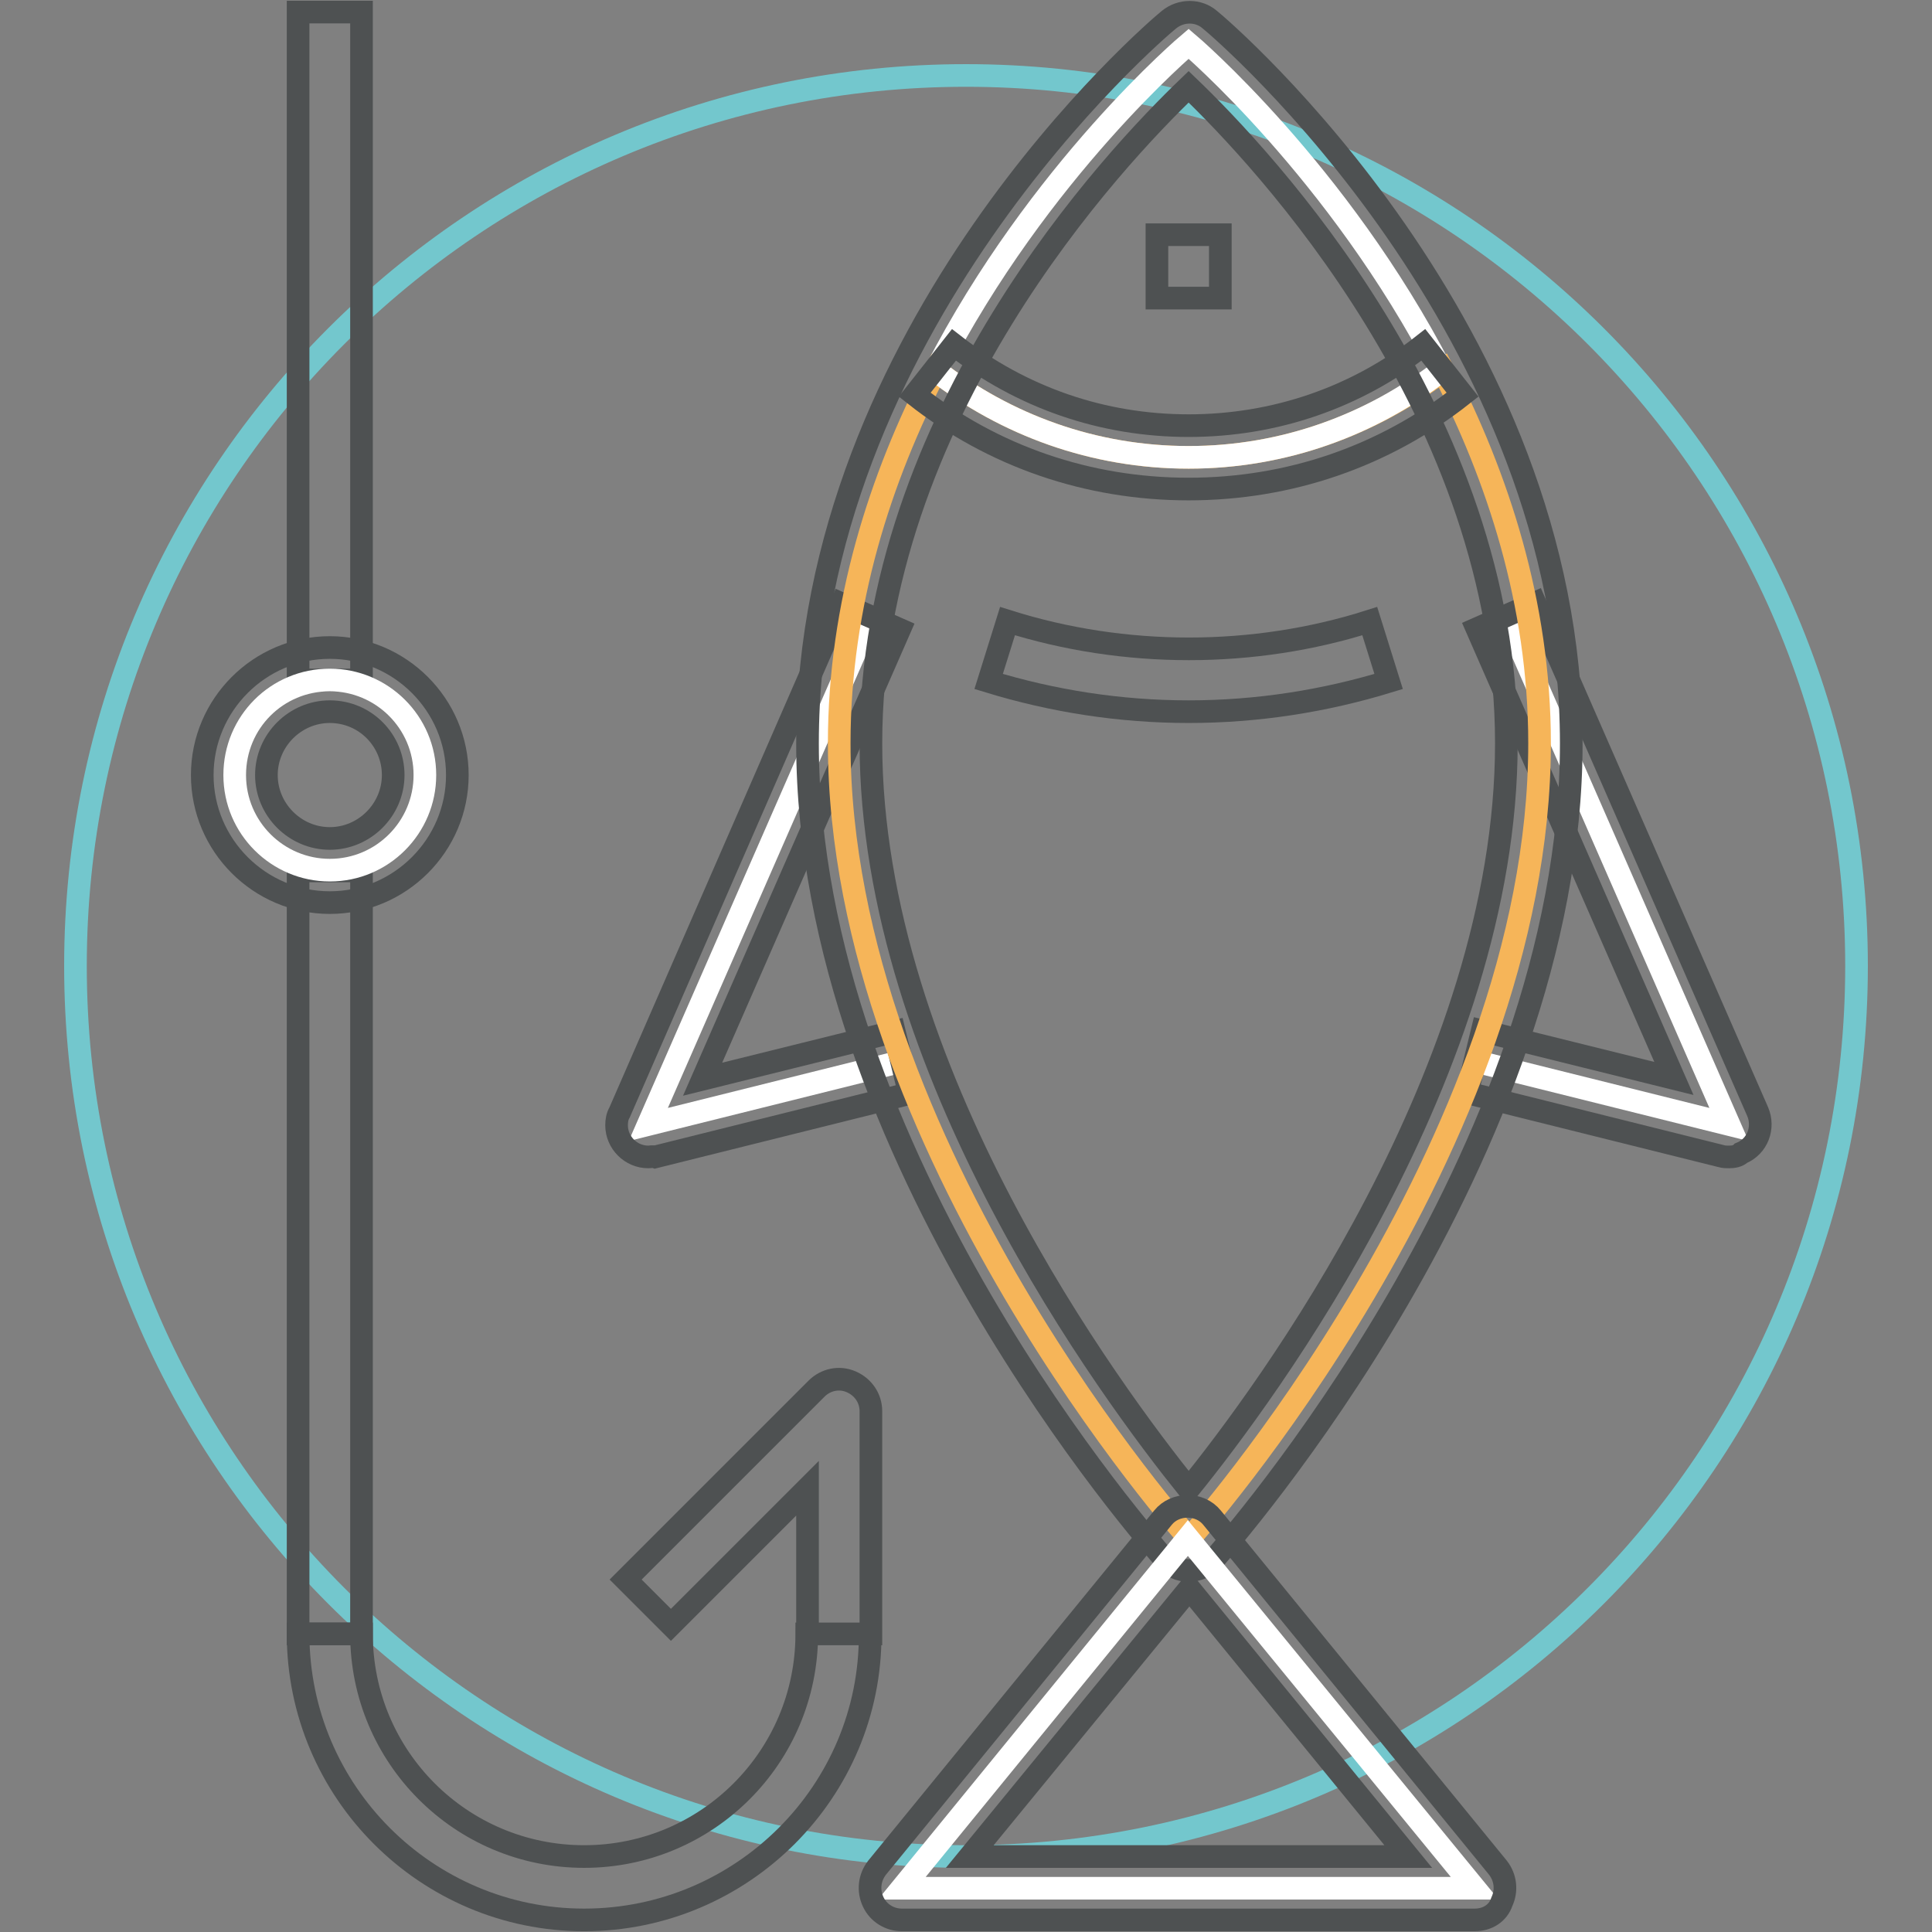 <?xml version="1.0" encoding="utf-8"?>
<!-- Svg Vector Icons : http://www.onlinewebfonts.com/icon -->
<!DOCTYPE svg PUBLIC "-//W3C//DTD SVG 1.1//EN" "http://www.w3.org/Graphics/SVG/1.1/DTD/svg11.dtd">
<svg version="1.1" xmlns="http://www.w3.org/2000/svg" xmlns:xlink="http://www.w3.org/1999/xlink" x="0px" y="0px" viewBox="0 0 256 256" enable-background="new 0 0 256 256" xml:space="preserve">
<rect x="0" y="0" width="256" height="256" fill="#808080" stroke="none"/>
<g> <path stroke-width="3" fill-opacity="0" stroke="#73c7cd"  d="M246,128c0,65.2-52.8,118-118,118c-65.2,0-118-52.8-118-118C10,62.8,62.8,10,128,10 C193.2,10,246,62.8,246,128z"/> <path stroke-width="3" fill-opacity="0" stroke="#ffffff"  d="M199.6,81.6l29.5,67.4l-33.7-8.4"/> <path stroke-width="3" fill-opacity="0" stroke="#4e5152"  d="M229.1,153.3c-0.3,0-0.7,0-1-0.1l-33.7-8.4l2-8.2l25.4,6.3l-26.1-59.6l7.7-3.4l29.5,67.4 c0.9,2.1,0,4.6-2.2,5.5C230.3,153.2,229.7,153.3,229.1,153.3L229.1,153.3z"/> <path stroke-width="3" fill-opacity="0" stroke="#ffffff"  d="M115.4,81.6l-29.5,67.4l33.7-8.4"/> <path stroke-width="3" fill-opacity="0" stroke="#4e5152"  d="M85.9,153.3c-2.3,0-4.2-1.9-4.2-4.2c0-0.6,0.1-1.2,0.4-1.7L111.5,80l7.7,3.4l-26.1,59.6l25.4-6.3l2,8.2 l-33.7,8.4C86.5,153.2,86.2,153.3,85.9,153.3z"/> <path stroke-width="3" fill-opacity="0" stroke="#f6b559"  d="M157.5,60.6c-12.6,0-24.2-4.3-33.5-11.5c-7.3,14.1-12.8,30.9-12.8,49.4c0,53.5,46.4,105.4,46.4,105.4 s46.4-51.8,46.4-105.4c0-18.6-5.6-35.4-12.8-49.4C181.7,56.3,170.1,60.6,157.5,60.6L157.5,60.6z"/> <path stroke-width="3" fill-opacity="0" stroke="#ffffff"  d="M191,49.1c-13.7-26.5-33.5-43.3-33.5-43.3S137.7,22.5,124,49.1c9.3,7.2,20.9,11.5,33.5,11.5 C170.1,60.6,181.7,56.3,191,49.1z"/> <path stroke-width="3" fill-opacity="0" stroke="#4e5152"  d="M157.5,208.1c-1.2,0-2.3-0.5-3.1-1.4c-1.9-2.2-47.4-53.6-47.4-108.2c0-54.9,45.9-94.3,47.9-95.9 c1.6-1.3,3.9-1.3,5.4,0c2,1.6,47.9,41.1,47.9,95.9c0,54.5-45.5,106-47.4,108.2C159.8,207.6,158.7,208.1,157.5,208.1z M157.5,11.5 c-9.7,9.3-42.1,43.5-42.1,87c0,43.3,31.9,86.1,42.1,98.8c10.3-12.7,42.1-55.6,42.1-98.8C199.6,55,167.2,20.8,157.5,11.5L157.5,11.5 z"/> <path stroke-width="3" fill-opacity="0" stroke="#ffffff"  d="M195.4,250.2h-75.9l37.9-46.4L195.4,250.2z"/> <path stroke-width="3" fill-opacity="0" stroke="#4e5152"  d="M195.4,254.4h-75.9c-1.6,0-3.1-0.9-3.8-2.4c-0.7-1.5-0.5-3.2,0.5-4.5l37.9-46.4c1.6-2,4.9-2,6.5,0 l37.9,46.4c1,1.3,1.2,3,0.5,4.5C198.5,253.5,197.1,254.4,195.4,254.4z M128.5,246h58.1l-29-35.5L128.5,246z M157.5,64.8 c-13.3,0-25.9-4.3-36.3-12.5l5.2-6.6c9,7,19.7,10.7,31.1,10.7c11.4,0,22.2-3.7,31.1-10.7l5.2,6.6C183.4,60.5,170.8,64.8,157.5,64.8 z M153.3,31.1h8.4v8.4h-8.4V31.1z M157.5,94.3c-9.1,0-18-1.4-26.5-4l2.5-8c15.5,4.9,32.6,4.9,48,0l2.5,8 C175.5,92.9,166.6,94.3,157.5,94.3L157.5,94.3z"/> <path stroke-width="3" fill-opacity="0" stroke="#4e5152"  d="M39.5,115.4h8.4v101.1h-8.4V115.4z M39.5,1.6h8.4v88.5h-8.4V1.6z"/> <path stroke-width="3" fill-opacity="0" stroke="#4e5152"  d="M77.4,254.4c-20.9,0-37.9-17-37.9-37.9h8.4c0,16.3,13.2,29.5,29.5,29.5c16.3,0,29.5-13.2,29.5-29.5h8.4 C115.4,237.4,98.3,254.4,77.4,254.4z M115.4,216.5h-8.4v-19.3l-18.1,18.1l-6-6l25.3-25.3c1.2-1.2,3-1.6,4.6-0.9 c1.6,0.7,2.6,2.2,2.6,3.9V216.5z"/> <path stroke-width="3" fill-opacity="0" stroke="#ffffff"  d="M31.1,102.7c0,7,5.7,12.6,12.6,12.6c7,0,12.6-5.7,12.6-12.6c0-7-5.7-12.6-12.6-12.6 C36.7,90.1,31.1,95.7,31.1,102.7z"/> <path stroke-width="3" fill-opacity="0" stroke="#4e5152"  d="M43.7,119.6c-9.3,0-16.9-7.6-16.9-16.9c0-9.3,7.6-16.9,16.9-16.9c9.3,0,16.9,7.6,16.9,16.9 C60.6,112,53,119.6,43.7,119.6z M43.7,94.3c-4.6,0-8.4,3.8-8.4,8.4s3.8,8.4,8.4,8.4c4.6,0,8.4-3.8,8.4-8.4S48.4,94.3,43.7,94.3z"/></g>
</svg>